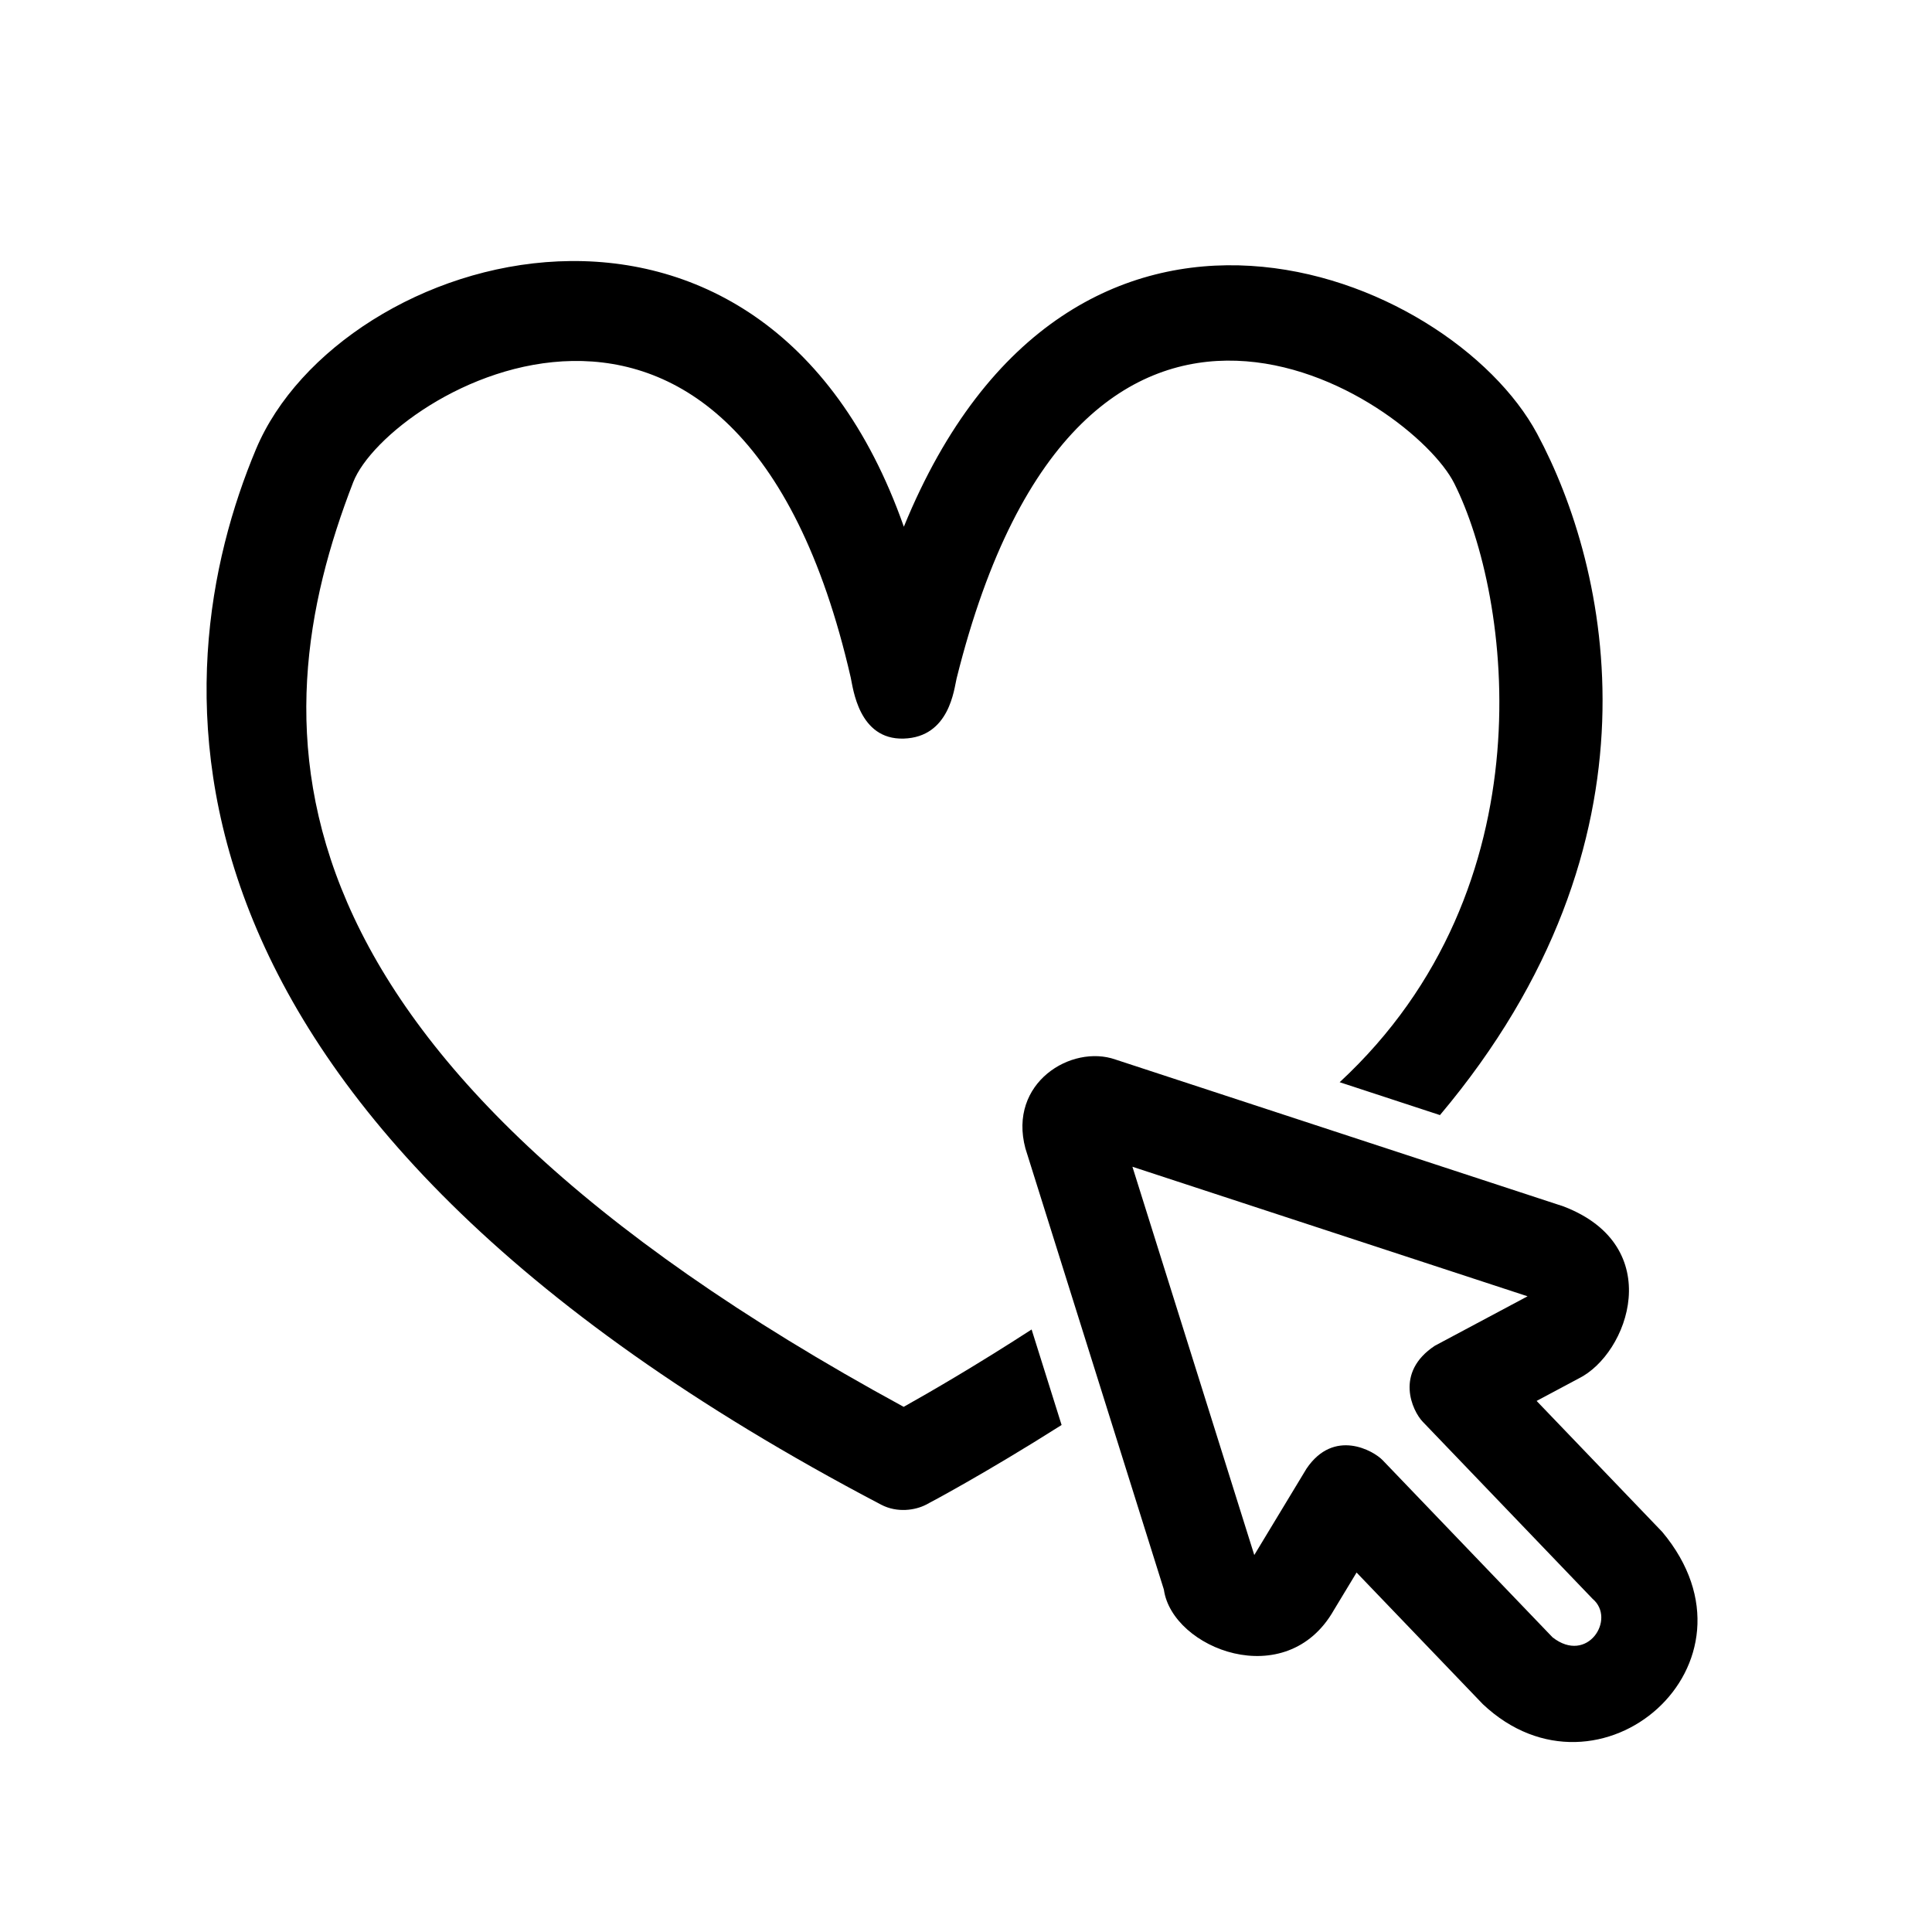 <svg height='100px' width='100px'  fill="#000000" xmlns="http://www.w3.org/2000/svg" xmlns:xlink="http://www.w3.org/1999/xlink" version="1.1" x="0px" y="0px" viewBox="0 0 100 100" enable-background="new 0 0 100 100" xml:space="preserve"><g><g><path d="M53.396,68.814c-2.875,1.862-5.278,3.252-6.622,4.004C12.875,54.375,13.375,37.625,18.28,24.963    C20.081,20.315,38.167,9.5,44.033,35.067c0.123,0.538,0.405,3.234,2.741,3.162c2.382-0.073,2.607-2.577,2.74-3.113    C56,9.083,73.083,20.667,75.269,25.014c2.943,5.855,4.981,20.897-5.928,31.001l5.191,1.702C86.5,43.5,83.278,29.377,79.565,22.457    c-4.503-8.395-24.108-16.395-32.782,4.806C39.427,6.375,17.605,12.865,13.25,23.25C8.375,34.875,6.5,57.375,45.606,77.881    c0.836,0.438,1.769,0.289,2.327,0.001c0.156-0.08,3.01-1.588,7.015-4.124L53.396,68.814z"></path><path d="M76.751,88.207l-6.535-6.813l-1.174,1.942c-2.459,4.331-8.375,1.997-8.8-1.06l-7.167-22.835    c-0.909-3.399,2.383-5.399,4.659-4.601l23.195,7.604c5.362,2.056,3.362,7.639,0.775,8.91l-2.169,1.158l6.505,6.782    C91.75,86.125,82.758,93.875,76.751,88.207z M71.567,75.581l8.791,9.165c1.808,1.422,3.308-0.953,2.075-1.99l-8.791-9.165    c-0.542-0.565-1.476-2.549,0.627-3.936l4.797-2.559l-20.452-6.705l6.307,20.097l2.703-4.47    C69.042,73.917,71.094,75.086,71.567,75.581z"></path></g></g></svg>
